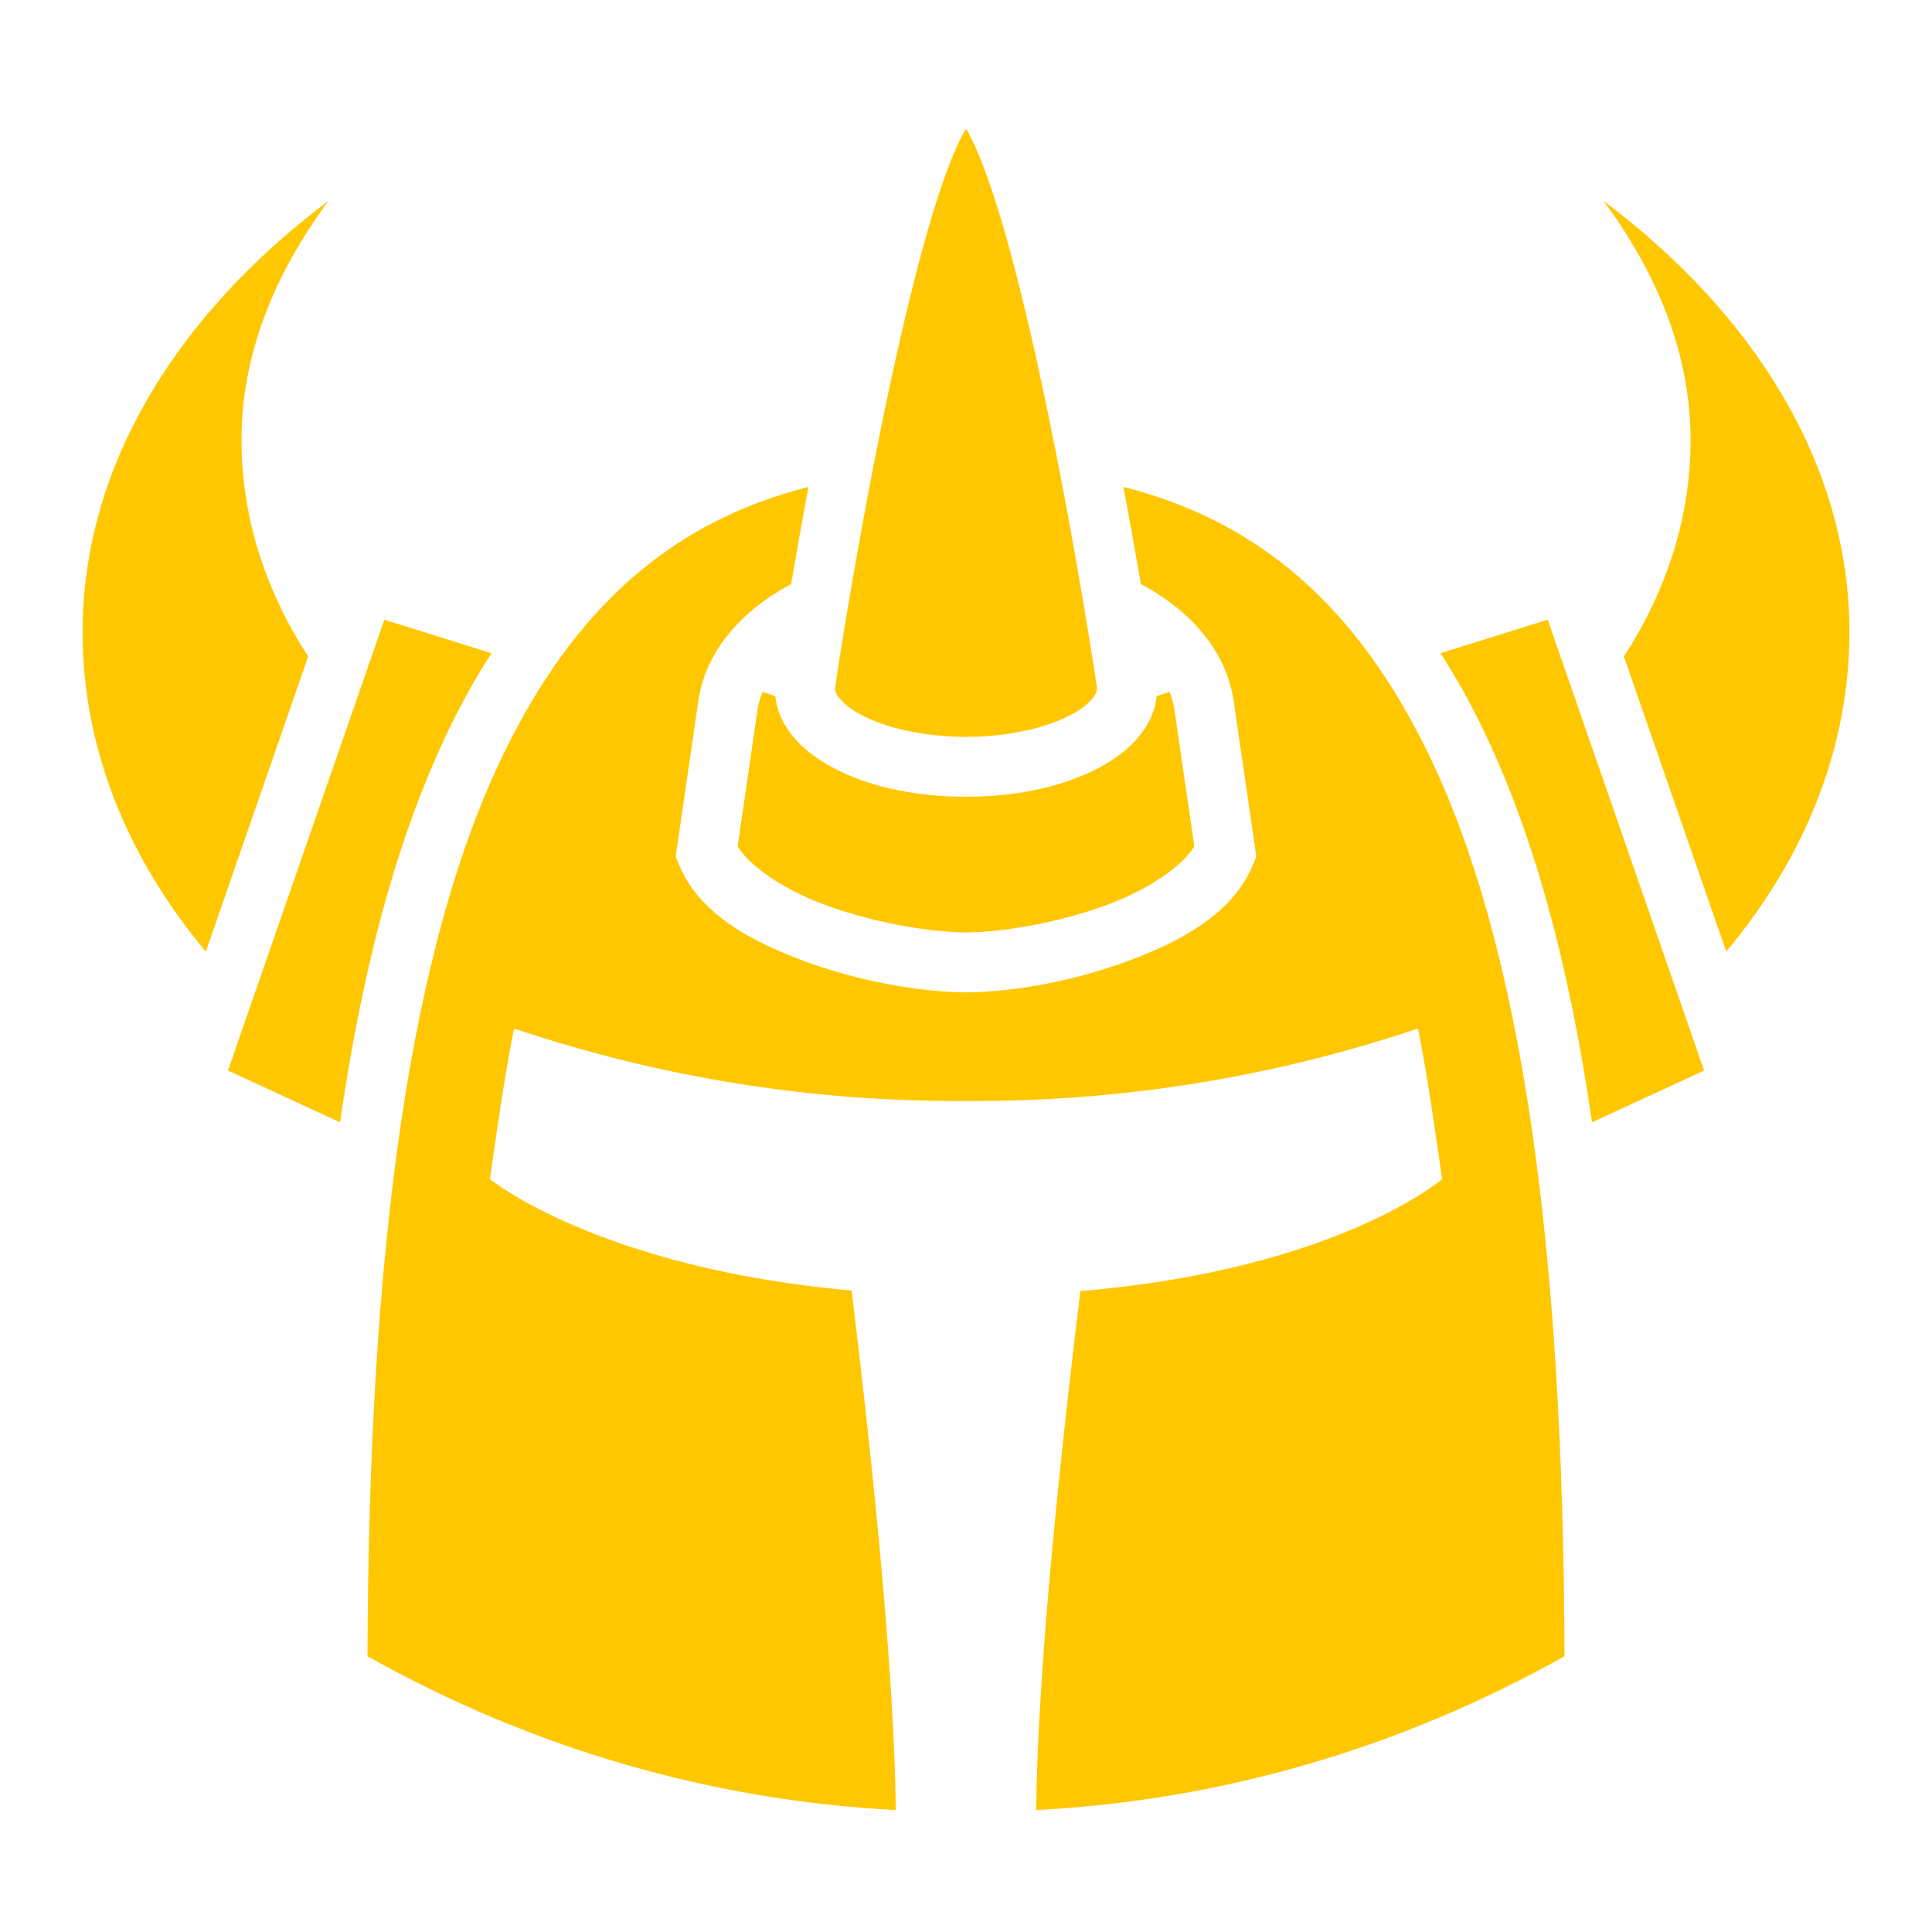 <svg width="32" height="32" viewBox="0 0 32 32" fill="none" xmlns="http://www.w3.org/2000/svg">
<path d="M16 2.135C15.992 2.149 15.989 2.148 15.98 2.163C15.857 2.379 15.707 2.741 15.56 3.185C15.267 4.071 14.971 5.289 14.712 6.511C14.454 7.733 14.23 8.962 14.072 9.891C13.993 10.356 13.93 10.745 13.887 11.021C13.871 11.128 13.854 11.235 13.839 11.343C13.835 11.365 13.832 11.387 13.829 11.409C13.835 11.497 13.947 11.688 14.33 11.874C14.724 12.066 15.329 12.205 16 12.205C16.672 12.205 17.277 12.066 17.671 11.874C18.053 11.688 18.165 11.497 18.171 11.409L18.162 11.343C18.151 11.268 18.134 11.158 18.113 11.021C18.07 10.745 18.007 10.356 17.928 9.891C17.77 8.962 17.547 7.733 17.288 6.511C17.03 5.289 16.734 4.071 16.44 3.185C16.293 2.741 16.143 2.379 16.02 2.163C16.011 2.147 16.009 2.148 16 2.135L16 2.135ZM5.442 3.326C2.955 5.191 1.368 7.698 1.368 10.469C1.368 12.402 2.113 14.212 3.409 15.762L5.104 10.873C4.396 9.782 4 8.567 4 7.286C4 5.85 4.56 4.516 5.442 3.326L5.442 3.326ZM26.559 3.327C27.44 4.517 28.001 5.851 28.001 7.287C28.001 8.568 27.605 9.783 26.897 10.873L28.592 15.761C29.887 14.211 30.632 12.402 30.632 10.469C30.632 7.698 29.046 5.191 26.559 3.327L26.559 3.327ZM13.391 8.065C11.129 8.638 9.528 10.058 8.356 12.455C6.8 15.637 6.107 20.605 6.087 27.432C8.82 28.968 11.796 29.822 14.836 29.98C14.815 27.594 14.404 23.821 14.105 21.375C9.924 21.004 8.115 19.531 8.115 19.531C8.115 19.531 8.351 17.801 8.515 17.035C10.916 17.844 13.443 18.252 16.001 18.236C18.557 18.25 21.085 17.844 23.486 17.035C23.649 17.801 23.886 19.531 23.886 19.531C23.886 19.531 22.138 21.031 17.894 21.384C17.595 23.831 17.184 27.597 17.163 29.98C20.204 29.822 23.18 28.968 25.913 27.432C25.893 20.605 25.199 15.637 23.644 12.455C22.472 10.058 20.871 8.638 18.608 8.065C18.709 8.601 18.805 9.137 18.897 9.674C18.919 9.686 18.941 9.697 18.962 9.709C19.746 10.145 20.316 10.803 20.433 11.606L20.809 14.187L20.758 14.312C20.428 15.123 19.587 15.581 18.689 15.915C17.791 16.249 16.798 16.43 16.005 16.437H15.995C15.202 16.429 14.209 16.248 13.311 15.915C12.413 15.581 11.572 15.123 11.242 14.312L11.191 14.187L11.567 11.606C11.684 10.803 12.254 10.145 13.038 9.709C13.059 9.697 13.081 9.686 13.103 9.674C13.184 9.199 13.281 8.651 13.391 8.065L13.391 8.065ZM6.366 10.264L3.776 17.732L5.632 18.589C6.012 15.957 6.607 13.775 7.465 12.019C7.673 11.593 7.899 11.194 8.141 10.819L6.366 10.264ZM25.635 10.264L23.859 10.819C24.101 11.194 24.327 11.593 24.535 12.019C25.393 13.775 25.988 15.957 26.369 18.589L28.225 17.732L25.635 10.264L25.635 10.264ZM12.631 11.46C12.591 11.552 12.563 11.649 12.548 11.749L12.218 14.02C12.402 14.326 12.941 14.719 13.657 14.985C14.433 15.273 15.357 15.437 16 15.445C16.643 15.438 17.567 15.274 18.343 14.985C19.059 14.719 19.598 14.326 19.782 14.019L19.451 11.749C19.437 11.649 19.409 11.552 19.369 11.46C19.3 11.484 19.23 11.507 19.158 11.53C19.097 12.097 18.638 12.507 18.105 12.766C17.532 13.045 16.802 13.197 16 13.197C15.197 13.197 14.467 13.045 13.895 12.766C13.362 12.507 12.903 12.097 12.842 11.53C12.77 11.507 12.7 11.484 12.631 11.46L12.631 11.46Z" fill="#FFC700"/>
</svg>
